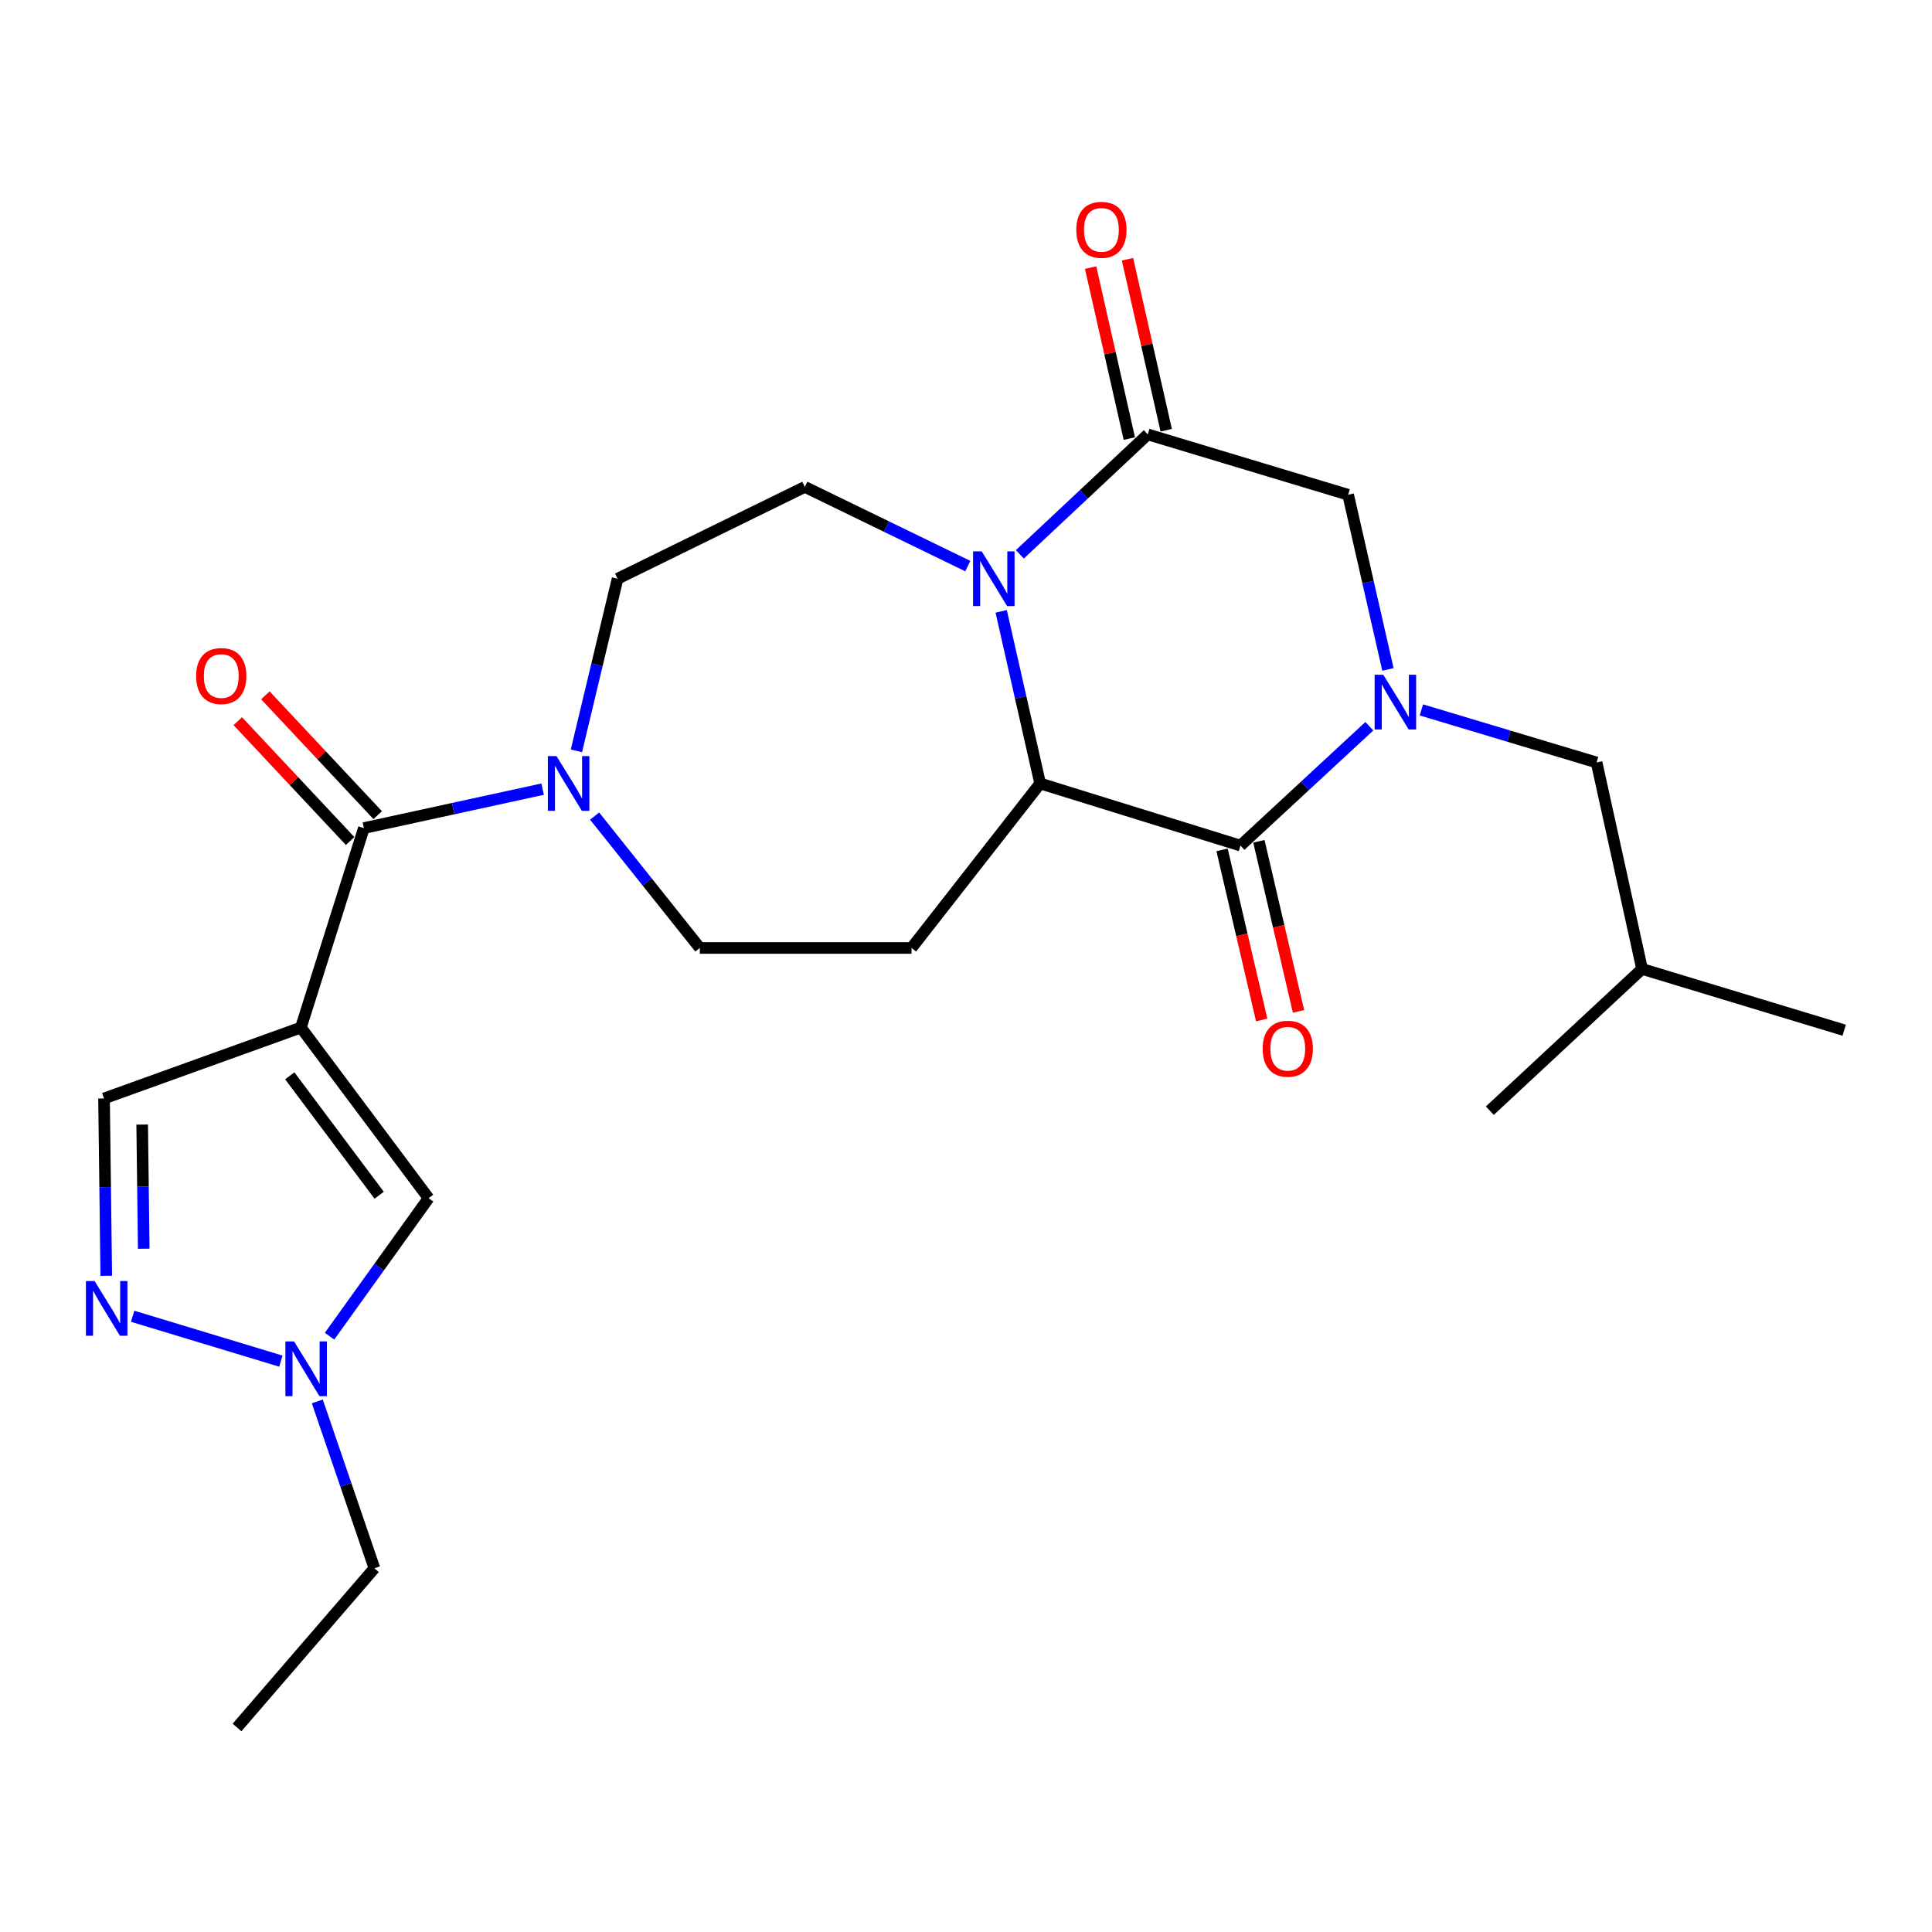 <?xml version='1.0' encoding='iso-8859-1'?>
<svg version='1.1' baseProfile='full'
              xmlns='http://www.w3.org/2000/svg'
                      xmlns:rdkit='http://www.rdkit.org/xml'
                      xmlns:xlink='http://www.w3.org/1999/xlink'
                  xml:space='preserve'
width='1000px' height='1000px' viewBox='0 0 1000 1000'>
<!-- END OF HEADER -->
<rect style='opacity:1.0;fill:#FFFFFF;stroke:none' width='1000' height='1000' x='0' y='0'> </rect>
<path class='bond-2' d='M 708.777,375.895 L 675.423,406.788' style='fill:none;fill-rule:evenodd;stroke:#0000FF;stroke-width:6px;stroke-linecap:butt;stroke-linejoin:miter;stroke-opacity:1' />
<path class='bond-2' d='M 675.423,406.788 L 642.069,437.681' style='fill:none;fill-rule:evenodd;stroke:#000000;stroke-width:6px;stroke-linecap:butt;stroke-linejoin:miter;stroke-opacity:1' />
<path class='bond-9' d='M 718.394,346.504 L 708.089,301.295' style='fill:none;fill-rule:evenodd;stroke:#0000FF;stroke-width:6px;stroke-linecap:butt;stroke-linejoin:miter;stroke-opacity:1' />
<path class='bond-9' d='M 708.089,301.295 L 697.784,256.086' style='fill:none;fill-rule:evenodd;stroke:#000000;stroke-width:6px;stroke-linecap:butt;stroke-linejoin:miter;stroke-opacity:1' />
<path class='bond-14' d='M 735.707,367.453 L 781.05,381.054' style='fill:none;fill-rule:evenodd;stroke:#0000FF;stroke-width:6px;stroke-linecap:butt;stroke-linejoin:miter;stroke-opacity:1' />
<path class='bond-14' d='M 781.05,381.054 L 826.393,394.655' style='fill:none;fill-rule:evenodd;stroke:#000000;stroke-width:6px;stroke-linecap:butt;stroke-linejoin:miter;stroke-opacity:1' />
<path class='bond-0' d='M 527.866,286.928 L 560.976,255.888' style='fill:none;fill-rule:evenodd;stroke:#0000FF;stroke-width:6px;stroke-linecap:butt;stroke-linejoin:miter;stroke-opacity:1' />
<path class='bond-0' d='M 560.976,255.888 L 594.086,224.847' style='fill:none;fill-rule:evenodd;stroke:#000000;stroke-width:6px;stroke-linecap:butt;stroke-linejoin:miter;stroke-opacity:1' />
<path class='bond-13' d='M 500.937,293.017 L 458.758,272.518' style='fill:none;fill-rule:evenodd;stroke:#0000FF;stroke-width:6px;stroke-linecap:butt;stroke-linejoin:miter;stroke-opacity:1' />
<path class='bond-13' d='M 458.758,272.518 L 416.58,252.02' style='fill:none;fill-rule:evenodd;stroke:#000000;stroke-width:6px;stroke-linecap:butt;stroke-linejoin:miter;stroke-opacity:1' />
<path class='bond-25' d='M 518.215,316.434 L 528.299,360.981' style='fill:none;fill-rule:evenodd;stroke:#0000FF;stroke-width:6px;stroke-linecap:butt;stroke-linejoin:miter;stroke-opacity:1' />
<path class='bond-25' d='M 528.299,360.981 L 538.382,405.528' style='fill:none;fill-rule:evenodd;stroke:#000000;stroke-width:6px;stroke-linecap:butt;stroke-linejoin:miter;stroke-opacity:1' />
<path class='bond-1' d='M 155.741,531.865 L 188.35,428.612' style='fill:none;fill-rule:evenodd;stroke:#000000;stroke-width:6px;stroke-linecap:butt;stroke-linejoin:miter;stroke-opacity:1' />
<path class='bond-8' d='M 155.741,531.865 L 221.839,620.178' style='fill:none;fill-rule:evenodd;stroke:#000000;stroke-width:6px;stroke-linecap:butt;stroke-linejoin:miter;stroke-opacity:1' />
<path class='bond-8' d='M 149.986,556.84 L 196.255,618.658' style='fill:none;fill-rule:evenodd;stroke:#000000;stroke-width:6px;stroke-linecap:butt;stroke-linejoin:miter;stroke-opacity:1' />
<path class='bond-11' d='M 155.741,531.865 L 53.847,568.562' style='fill:none;fill-rule:evenodd;stroke:#000000;stroke-width:6px;stroke-linecap:butt;stroke-linejoin:miter;stroke-opacity:1' />
<path class='bond-3' d='M 642.069,437.681 L 538.382,405.528' style='fill:none;fill-rule:evenodd;stroke:#000000;stroke-width:6px;stroke-linecap:butt;stroke-linejoin:miter;stroke-opacity:1' />
<path class='bond-16' d='M 632.539,439.901 L 642.794,483.921' style='fill:none;fill-rule:evenodd;stroke:#000000;stroke-width:6px;stroke-linecap:butt;stroke-linejoin:miter;stroke-opacity:1' />
<path class='bond-16' d='M 642.794,483.921 L 653.05,527.942' style='fill:none;fill-rule:evenodd;stroke:#FF0000;stroke-width:6px;stroke-linecap:butt;stroke-linejoin:miter;stroke-opacity:1' />
<path class='bond-16' d='M 651.6,435.46 L 661.856,479.481' style='fill:none;fill-rule:evenodd;stroke:#000000;stroke-width:6px;stroke-linecap:butt;stroke-linejoin:miter;stroke-opacity:1' />
<path class='bond-16' d='M 661.856,479.481 L 672.111,523.501' style='fill:none;fill-rule:evenodd;stroke:#FF0000;stroke-width:6px;stroke-linecap:butt;stroke-linejoin:miter;stroke-opacity:1' />
<path class='bond-12' d='M 538.382,405.528 L 471.816,490.666' style='fill:none;fill-rule:evenodd;stroke:#000000;stroke-width:6px;stroke-linecap:butt;stroke-linejoin:miter;stroke-opacity:1' />
<path class='bond-4' d='M 594.086,224.847 L 697.784,256.086' style='fill:none;fill-rule:evenodd;stroke:#000000;stroke-width:6px;stroke-linecap:butt;stroke-linejoin:miter;stroke-opacity:1' />
<path class='bond-18' d='M 603.63,222.686 L 593.61,178.439' style='fill:none;fill-rule:evenodd;stroke:#000000;stroke-width:6px;stroke-linecap:butt;stroke-linejoin:miter;stroke-opacity:1' />
<path class='bond-18' d='M 593.61,178.439 L 583.59,134.191' style='fill:none;fill-rule:evenodd;stroke:#FF0000;stroke-width:6px;stroke-linecap:butt;stroke-linejoin:miter;stroke-opacity:1' />
<path class='bond-18' d='M 584.541,227.009 L 574.521,182.761' style='fill:none;fill-rule:evenodd;stroke:#000000;stroke-width:6px;stroke-linecap:butt;stroke-linejoin:miter;stroke-opacity:1' />
<path class='bond-18' d='M 574.521,182.761 L 564.502,138.514' style='fill:none;fill-rule:evenodd;stroke:#FF0000;stroke-width:6px;stroke-linecap:butt;stroke-linejoin:miter;stroke-opacity:1' />
<path class='bond-5' d='M 188.35,428.612 L 234.604,418.536' style='fill:none;fill-rule:evenodd;stroke:#000000;stroke-width:6px;stroke-linecap:butt;stroke-linejoin:miter;stroke-opacity:1' />
<path class='bond-5' d='M 234.604,418.536 L 280.858,408.459' style='fill:none;fill-rule:evenodd;stroke:#0000FF;stroke-width:6px;stroke-linecap:butt;stroke-linejoin:miter;stroke-opacity:1' />
<path class='bond-19' d='M 195.49,421.92 L 166.425,390.908' style='fill:none;fill-rule:evenodd;stroke:#000000;stroke-width:6px;stroke-linecap:butt;stroke-linejoin:miter;stroke-opacity:1' />
<path class='bond-19' d='M 166.425,390.908 L 137.359,359.895' style='fill:none;fill-rule:evenodd;stroke:#FF0000;stroke-width:6px;stroke-linecap:butt;stroke-linejoin:miter;stroke-opacity:1' />
<path class='bond-19' d='M 181.209,435.304 L 152.144,404.291' style='fill:none;fill-rule:evenodd;stroke:#000000;stroke-width:6px;stroke-linecap:butt;stroke-linejoin:miter;stroke-opacity:1' />
<path class='bond-19' d='M 152.144,404.291 L 123.079,373.279' style='fill:none;fill-rule:evenodd;stroke:#FF0000;stroke-width:6px;stroke-linecap:butt;stroke-linejoin:miter;stroke-opacity:1' />
<path class='bond-6' d='M 307.772,422.403 L 335.004,456.534' style='fill:none;fill-rule:evenodd;stroke:#0000FF;stroke-width:6px;stroke-linecap:butt;stroke-linejoin:miter;stroke-opacity:1' />
<path class='bond-6' d='M 335.004,456.534 L 362.235,490.666' style='fill:none;fill-rule:evenodd;stroke:#000000;stroke-width:6px;stroke-linecap:butt;stroke-linejoin:miter;stroke-opacity:1' />
<path class='bond-26' d='M 298.348,388.644 L 309.001,344.101' style='fill:none;fill-rule:evenodd;stroke:#0000FF;stroke-width:6px;stroke-linecap:butt;stroke-linejoin:miter;stroke-opacity:1' />
<path class='bond-26' d='M 309.001,344.101 L 319.655,299.557' style='fill:none;fill-rule:evenodd;stroke:#000000;stroke-width:6px;stroke-linecap:butt;stroke-linejoin:miter;stroke-opacity:1' />
<path class='bond-7' d='M 55.004,660.353 L 54.426,614.457' style='fill:none;fill-rule:evenodd;stroke:#0000FF;stroke-width:6px;stroke-linecap:butt;stroke-linejoin:miter;stroke-opacity:1' />
<path class='bond-7' d='M 54.426,614.457 L 53.847,568.562' style='fill:none;fill-rule:evenodd;stroke:#000000;stroke-width:6px;stroke-linecap:butt;stroke-linejoin:miter;stroke-opacity:1' />
<path class='bond-7' d='M 74.401,646.337 L 73.996,614.211' style='fill:none;fill-rule:evenodd;stroke:#0000FF;stroke-width:6px;stroke-linecap:butt;stroke-linejoin:miter;stroke-opacity:1' />
<path class='bond-7' d='M 73.996,614.211 L 73.591,582.084' style='fill:none;fill-rule:evenodd;stroke:#000000;stroke-width:6px;stroke-linecap:butt;stroke-linejoin:miter;stroke-opacity:1' />
<path class='bond-27' d='M 68.654,681.297 L 145.373,704.519' style='fill:none;fill-rule:evenodd;stroke:#0000FF;stroke-width:6px;stroke-linecap:butt;stroke-linejoin:miter;stroke-opacity:1' />
<path class='bond-10' d='M 221.839,620.178 L 196.206,655.89' style='fill:none;fill-rule:evenodd;stroke:#000000;stroke-width:6px;stroke-linecap:butt;stroke-linejoin:miter;stroke-opacity:1' />
<path class='bond-10' d='M 196.206,655.89 L 170.573,691.602' style='fill:none;fill-rule:evenodd;stroke:#0000FF;stroke-width:6px;stroke-linecap:butt;stroke-linejoin:miter;stroke-opacity:1' />
<path class='bond-20' d='M 164.239,725.368 L 179.018,768.55' style='fill:none;fill-rule:evenodd;stroke:#0000FF;stroke-width:6px;stroke-linecap:butt;stroke-linejoin:miter;stroke-opacity:1' />
<path class='bond-20' d='M 179.018,768.55 L 193.797,811.732' style='fill:none;fill-rule:evenodd;stroke:#000000;stroke-width:6px;stroke-linecap:butt;stroke-linejoin:miter;stroke-opacity:1' />
<path class='bond-15' d='M 471.816,490.666 L 362.235,490.666' style='fill:none;fill-rule:evenodd;stroke:#000000;stroke-width:6px;stroke-linecap:butt;stroke-linejoin:miter;stroke-opacity:1' />
<path class='bond-17' d='M 416.58,252.02 L 319.655,299.557' style='fill:none;fill-rule:evenodd;stroke:#000000;stroke-width:6px;stroke-linecap:butt;stroke-linejoin:miter;stroke-opacity:1' />
<path class='bond-21' d='M 826.393,394.655 L 849.934,501.528' style='fill:none;fill-rule:evenodd;stroke:#000000;stroke-width:6px;stroke-linecap:butt;stroke-linejoin:miter;stroke-opacity:1' />
<path class='bond-22' d='M 193.797,811.732 L 122.686,894.141' style='fill:none;fill-rule:evenodd;stroke:#000000;stroke-width:6px;stroke-linecap:butt;stroke-linejoin:miter;stroke-opacity:1' />
<path class='bond-23' d='M 849.934,501.528 L 954.545,533.235' style='fill:none;fill-rule:evenodd;stroke:#000000;stroke-width:6px;stroke-linecap:butt;stroke-linejoin:miter;stroke-opacity:1' />
<path class='bond-24' d='M 849.934,501.528 L 771.135,574.88' style='fill:none;fill-rule:evenodd;stroke:#000000;stroke-width:6px;stroke-linecap:butt;stroke-linejoin:miter;stroke-opacity:1' />
<path  class='atom-0' d='M 715.989 349.256
L 725.269 364.256
Q 726.189 365.736, 727.669 368.416
Q 729.149 371.096, 729.229 371.256
L 729.229 349.256
L 732.989 349.256
L 732.989 377.576
L 729.109 377.576
L 719.149 361.176
Q 717.989 359.256, 716.749 357.056
Q 715.549 354.856, 715.189 354.176
L 715.189 377.576
L 711.509 377.576
L 711.509 349.256
L 715.989 349.256
' fill='#0000FF'/>
<path  class='atom-1' d='M 508.135 285.397
L 517.415 300.397
Q 518.335 301.877, 519.815 304.557
Q 521.295 307.237, 521.375 307.397
L 521.375 285.397
L 525.135 285.397
L 525.135 313.717
L 521.255 313.717
L 511.295 297.317
Q 510.135 295.397, 508.895 293.197
Q 507.695 290.997, 507.335 290.317
L 507.335 313.717
L 503.655 313.717
L 503.655 285.397
L 508.135 285.397
' fill='#0000FF'/>
<path  class='atom-7' d='M 288.05 391.368
L 297.33 406.368
Q 298.25 407.848, 299.73 410.528
Q 301.21 413.208, 301.29 413.368
L 301.29 391.368
L 305.05 391.368
L 305.05 419.688
L 301.17 419.688
L 291.21 403.288
Q 290.05 401.368, 288.81 399.168
Q 287.61 396.968, 287.25 396.288
L 287.25 419.688
L 283.57 419.688
L 283.57 391.368
L 288.05 391.368
' fill='#0000FF'/>
<path  class='atom-8' d='M 48.957 663.07
L 58.237 678.07
Q 59.157 679.55, 60.637 682.23
Q 62.117 684.91, 62.197 685.07
L 62.197 663.07
L 65.957 663.07
L 65.957 691.39
L 62.077 691.39
L 52.117 674.99
Q 50.957 673.07, 49.717 670.87
Q 48.517 668.67, 48.157 667.99
L 48.157 691.39
L 44.477 691.39
L 44.477 663.07
L 48.957 663.07
' fill='#0000FF'/>
<path  class='atom-11' d='M 152.199 694.319
L 161.479 709.319
Q 162.399 710.799, 163.879 713.479
Q 165.359 716.159, 165.439 716.319
L 165.439 694.319
L 169.199 694.319
L 169.199 722.639
L 165.319 722.639
L 155.359 706.239
Q 154.199 704.319, 152.959 702.119
Q 151.759 699.919, 151.399 699.239
L 151.399 722.639
L 147.719 722.639
L 147.719 694.319
L 152.199 694.319
' fill='#0000FF'/>
<path  class='atom-17' d='M 653.545 542.818
Q 653.545 536.018, 656.905 532.218
Q 660.265 528.418, 666.545 528.418
Q 672.825 528.418, 676.185 532.218
Q 679.545 536.018, 679.545 542.818
Q 679.545 549.698, 676.145 553.618
Q 672.745 557.498, 666.545 557.498
Q 660.305 557.498, 656.905 553.618
Q 653.545 549.738, 653.545 542.818
M 666.545 554.298
Q 670.865 554.298, 673.185 551.418
Q 675.545 548.498, 675.545 542.818
Q 675.545 537.258, 673.185 534.458
Q 670.865 531.618, 666.545 531.618
Q 662.225 531.618, 659.865 534.418
Q 657.545 537.218, 657.545 542.818
Q 657.545 548.538, 659.865 551.418
Q 662.225 554.298, 666.545 554.298
' fill='#FF0000'/>
<path  class='atom-19' d='M 557.088 118.956
Q 557.088 112.156, 560.448 108.356
Q 563.808 104.556, 570.088 104.556
Q 576.368 104.556, 579.728 108.356
Q 583.088 112.156, 583.088 118.956
Q 583.088 125.836, 579.688 129.756
Q 576.288 133.636, 570.088 133.636
Q 563.848 133.636, 560.448 129.756
Q 557.088 125.876, 557.088 118.956
M 570.088 130.436
Q 574.408 130.436, 576.728 127.556
Q 579.088 124.636, 579.088 118.956
Q 579.088 113.396, 576.728 110.596
Q 574.408 107.756, 570.088 107.756
Q 565.768 107.756, 563.408 110.556
Q 561.088 113.356, 561.088 118.956
Q 561.088 124.676, 563.408 127.556
Q 565.768 130.436, 570.088 130.436
' fill='#FF0000'/>
<path  class='atom-20' d='M 101.52 349.915
Q 101.52 343.115, 104.88 339.315
Q 108.24 335.515, 114.52 335.515
Q 120.8 335.515, 124.16 339.315
Q 127.52 343.115, 127.52 349.915
Q 127.52 356.795, 124.12 360.715
Q 120.72 364.595, 114.52 364.595
Q 108.28 364.595, 104.88 360.715
Q 101.52 356.835, 101.52 349.915
M 114.52 361.395
Q 118.84 361.395, 121.16 358.515
Q 123.52 355.595, 123.52 349.915
Q 123.52 344.355, 121.16 341.555
Q 118.84 338.715, 114.52 338.715
Q 110.2 338.715, 107.84 341.515
Q 105.52 344.315, 105.52 349.915
Q 105.52 355.635, 107.84 358.515
Q 110.2 361.395, 114.52 361.395
' fill='#FF0000'/>
</svg>
